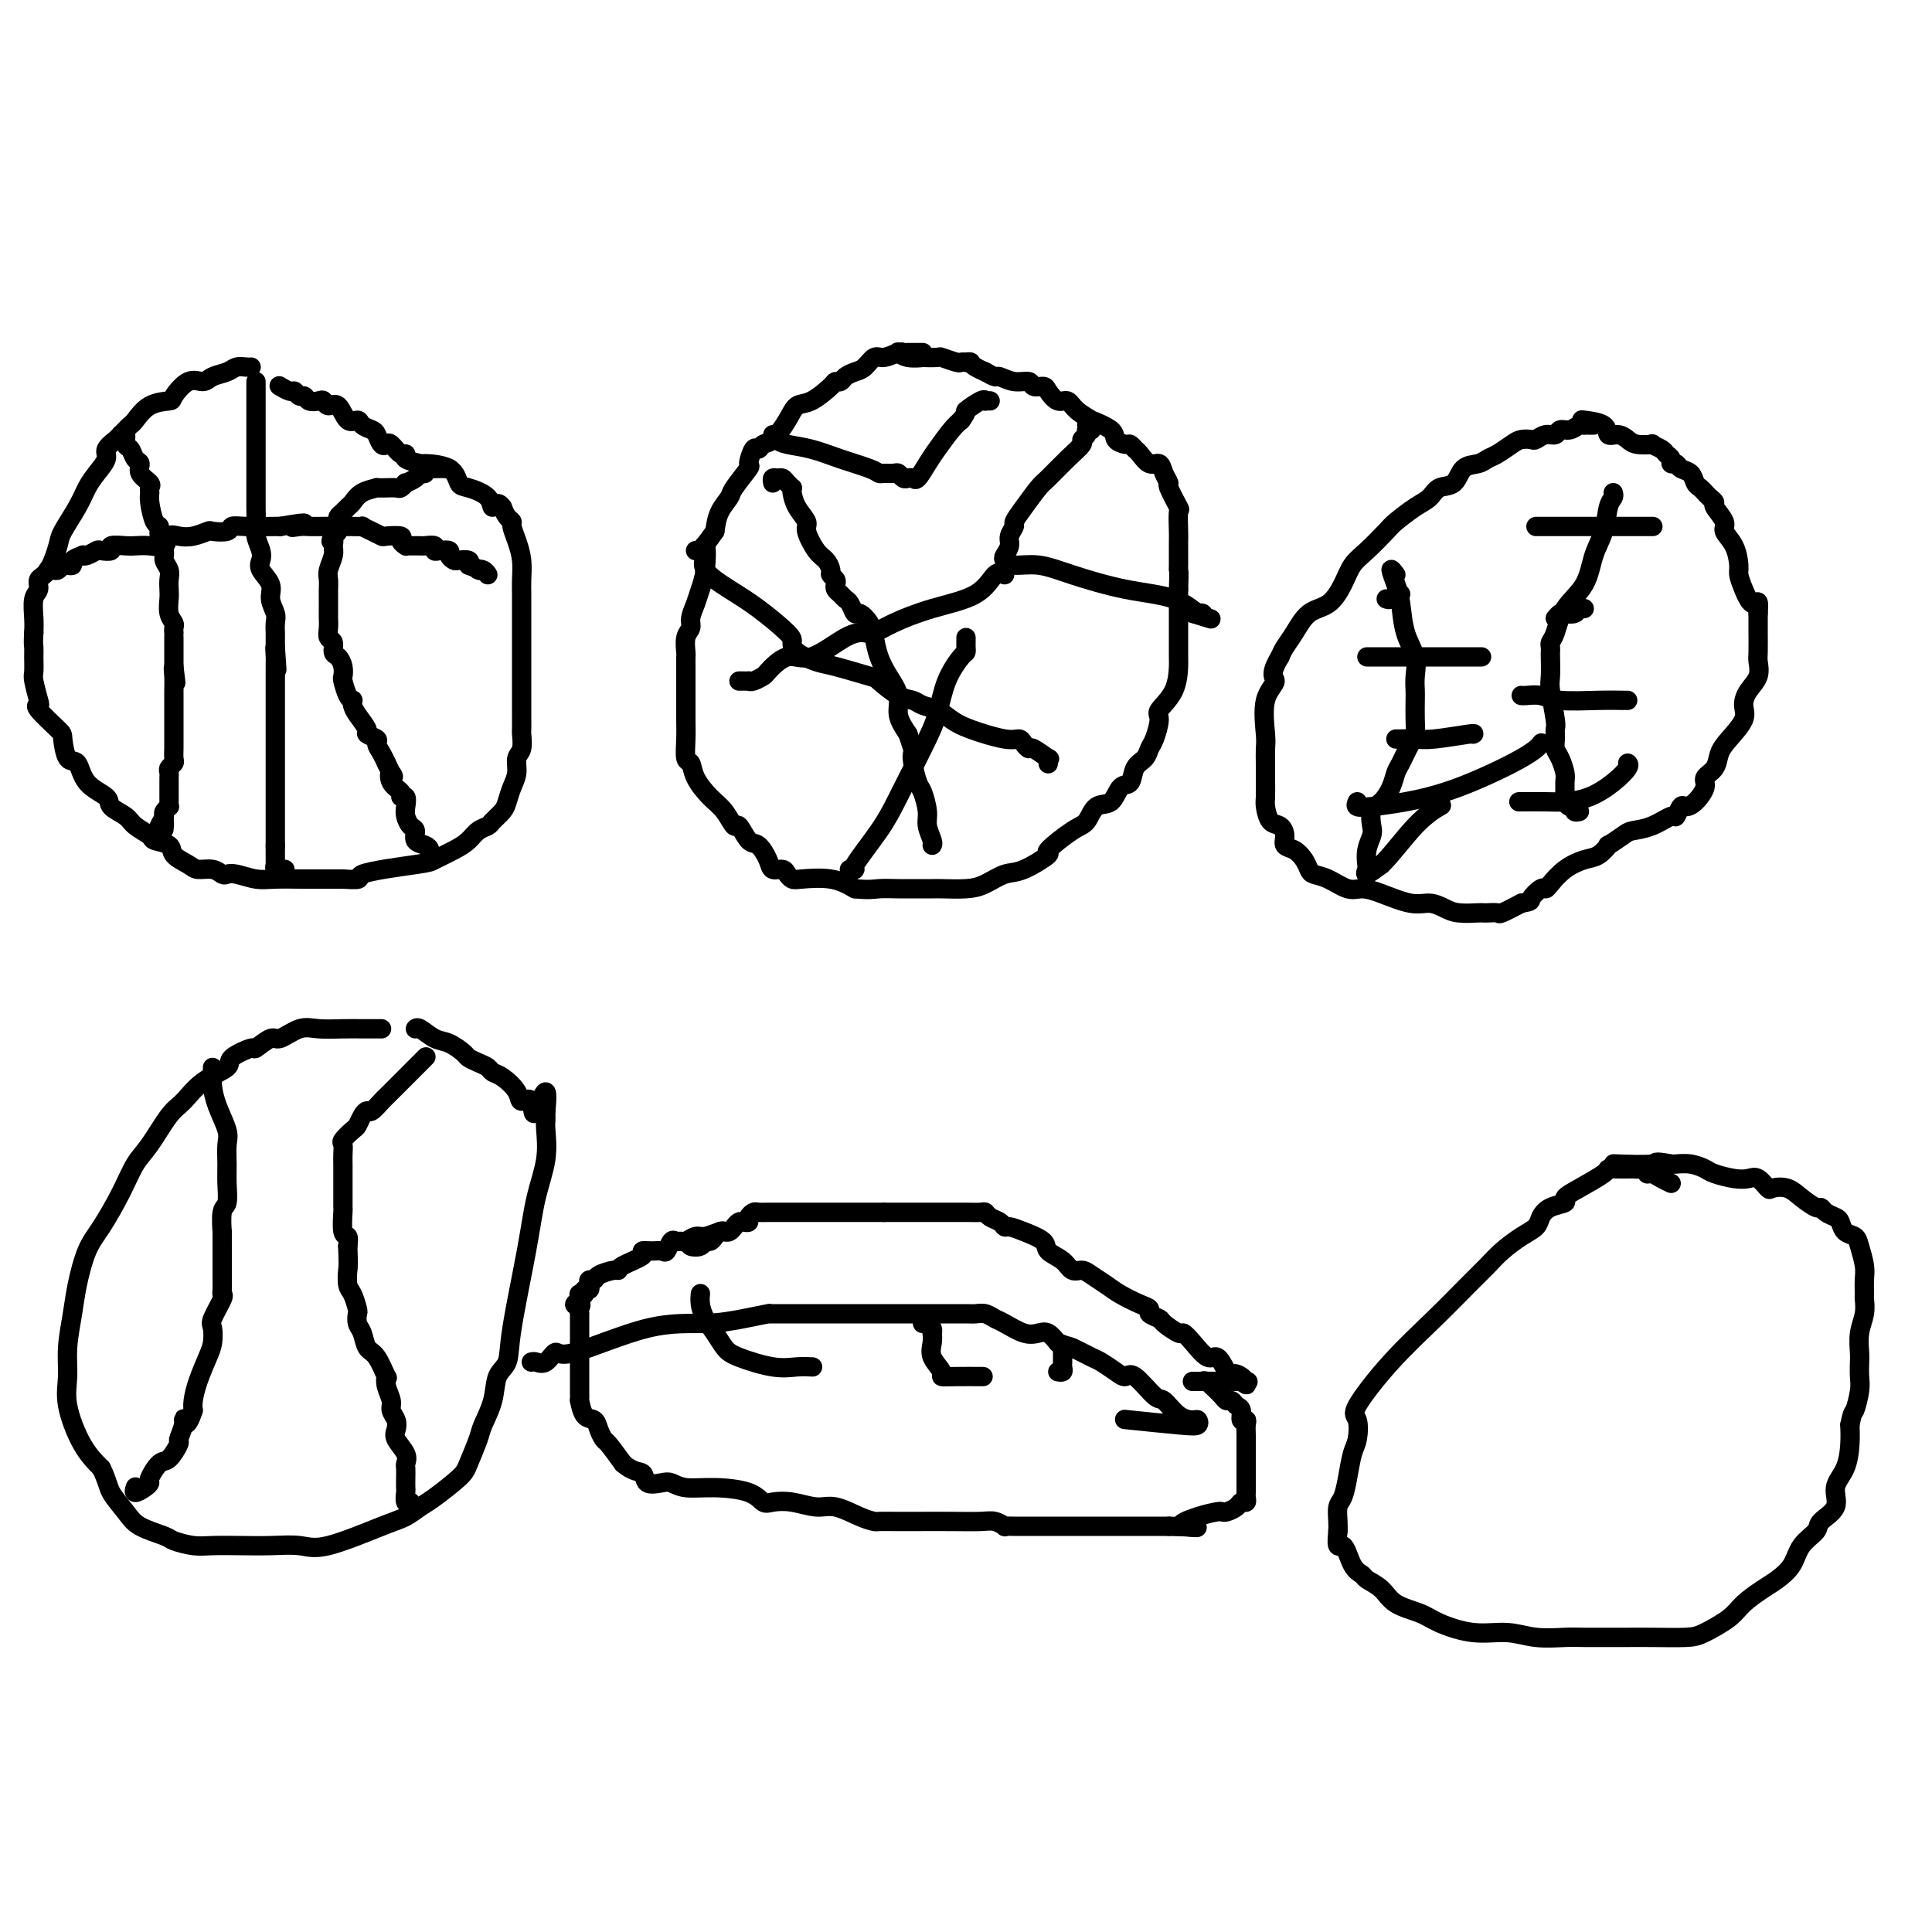 <svg viewBox='0 0 400 400' version='1.1' xmlns='http://www.w3.org/2000/svg' xmlns:xlink='http://www.w3.org/1999/xlink'><g fill='none' stroke='#000000' stroke-width='4' stroke-linecap='round' stroke-linejoin='round'><path d='M191,73c0.060,-0.001 0.120,-0.001 0,0c-0.120,0.001 -0.420,0.005 -1,0c-0.580,-0.005 -1.440,-0.017 -2,0c-0.560,0.017 -0.822,0.064 -1,0c-0.178,-0.064 -0.274,-0.238 -1,0c-0.726,0.238 -2.082,0.890 -3,1c-0.918,0.110 -1.397,-0.320 -2,0c-0.603,0.320 -1.328,1.392 -2,2c-0.672,0.608 -1.291,0.752 -2,1c-0.709,0.248 -1.509,0.599 -2,1c-0.491,0.401 -0.674,0.852 -1,1c-0.326,0.148 -0.796,-0.005 -1,0c-0.204,0.005 -0.141,0.170 -1,1c-0.859,0.830 -2.639,2.326 -4,3c-1.361,0.674 -2.301,0.525 -3,1c-0.699,0.475 -1.157,1.574 -2,3c-0.843,1.426 -2.073,3.178 -3,4c-0.927,0.822 -1.552,0.714 -2,1c-0.448,0.286 -0.719,0.966 -1,1c-0.281,0.034 -0.571,-0.578 -1,0c-0.429,0.578 -0.997,2.345 -1,3c-0.003,0.655 0.560,0.198 0,1c-0.560,0.802 -2.243,2.865 -3,4c-0.757,1.135 -0.588,1.344 -1,2c-0.412,0.656 -1.403,1.759 -2,3c-0.597,1.241 -0.798,2.621 -1,4'/><path d='M148,110c-3.096,4.453 -2.336,2.586 -2,3c0.336,0.414 0.249,3.108 0,5c-0.249,1.892 -0.659,2.981 -1,4c-0.341,1.019 -0.613,1.968 -1,3c-0.387,1.032 -0.888,2.145 -1,3c-0.112,0.855 0.166,1.451 0,2c-0.166,0.549 -0.777,1.052 -1,2c-0.223,0.948 -0.060,2.342 0,3c0.060,0.658 0.016,0.581 0,1c-0.016,0.419 -0.004,1.335 0,2c0.004,0.665 0.000,1.079 0,2c-0.000,0.921 0.003,2.350 0,4c-0.003,1.650 -0.014,3.522 0,5c0.014,1.478 0.051,2.563 0,4c-0.051,1.437 -0.190,3.227 0,4c0.190,0.773 0.709,0.531 1,1c0.291,0.469 0.353,1.650 1,3c0.647,1.350 1.878,2.870 3,4c1.122,1.130 2.135,1.869 3,3c0.865,1.131 1.584,2.652 2,3c0.416,0.348 0.530,-0.477 1,0c0.470,0.477 1.295,2.257 2,3c0.705,0.743 1.288,0.451 2,1c0.712,0.549 1.553,1.941 2,3c0.447,1.059 0.501,1.787 1,2c0.499,0.213 1.445,-0.088 2,0c0.555,0.088 0.721,0.565 1,1c0.279,0.435 0.673,0.828 1,1c0.327,0.172 0.588,0.123 2,0c1.412,-0.123 3.975,-0.321 6,0c2.025,0.321 3.513,1.160 5,2'/><path d='M177,184c2.954,0.309 3.838,0.083 5,0c1.162,-0.083 2.600,-0.022 4,0c1.400,0.022 2.761,0.004 4,0c1.239,-0.004 2.355,0.006 3,0c0.645,-0.006 0.820,-0.027 2,0c1.180,0.027 3.366,0.101 5,0c1.634,-0.101 2.717,-0.377 4,-1c1.283,-0.623 2.766,-1.592 4,-2c1.234,-0.408 2.218,-0.254 4,-1c1.782,-0.746 4.363,-2.393 5,-3c0.637,-0.607 -0.671,-0.174 0,-1c0.671,-0.826 3.320,-2.912 5,-4c1.680,-1.088 2.391,-1.179 3,-2c0.609,-0.821 1.118,-2.373 2,-3c0.882,-0.627 2.138,-0.328 3,-1c0.862,-0.672 1.330,-2.316 2,-3c0.670,-0.684 1.541,-0.408 2,-1c0.459,-0.592 0.506,-2.053 1,-3c0.494,-0.947 1.436,-1.379 2,-2c0.564,-0.621 0.750,-1.431 1,-2c0.250,-0.569 0.564,-0.899 1,-2c0.436,-1.101 0.992,-2.974 1,-4c0.008,-1.026 -0.534,-1.206 0,-2c0.534,-0.794 2.143,-2.201 3,-4c0.857,-1.799 0.962,-3.988 1,-5c0.038,-1.012 0.010,-0.845 0,-2c-0.010,-1.155 -0.003,-3.630 0,-5c0.003,-1.370 0.001,-1.635 0,-2c-0.001,-0.365 -0.000,-0.829 0,-2c0.000,-1.171 0.000,-3.049 0,-4c-0.000,-0.951 -0.000,-0.976 0,-1'/><path d='M244,122c0.155,-4.135 0.042,-3.973 0,-4c-0.042,-0.027 -0.012,-0.243 0,-1c0.012,-0.757 0.005,-2.055 0,-3c-0.005,-0.945 -0.009,-1.536 0,-2c0.009,-0.464 0.031,-0.803 0,-2c-0.031,-1.197 -0.117,-3.254 0,-4c0.117,-0.746 0.435,-0.180 0,-1c-0.435,-0.820 -1.625,-3.027 -2,-4c-0.375,-0.973 0.065,-0.712 0,-1c-0.065,-0.288 -0.633,-1.123 -1,-2c-0.367,-0.877 -0.532,-1.794 -1,-2c-0.468,-0.206 -1.237,0.299 -2,0c-0.763,-0.299 -1.518,-1.403 -2,-2c-0.482,-0.597 -0.689,-0.687 -1,-1c-0.311,-0.313 -0.726,-0.848 -1,-1c-0.274,-0.152 -0.407,0.080 -1,0c-0.593,-0.080 -1.647,-0.472 -2,-1c-0.353,-0.528 -0.006,-1.193 -1,-2c-0.994,-0.807 -3.330,-1.756 -4,-2c-0.670,-0.244 0.325,0.215 0,0c-0.325,-0.215 -1.970,-1.105 -3,-2c-1.030,-0.895 -1.446,-1.794 -2,-2c-0.554,-0.206 -1.246,0.280 -2,0c-0.754,-0.280 -1.569,-1.328 -2,-2c-0.431,-0.672 -0.476,-0.969 -1,-1c-0.524,-0.031 -1.526,0.203 -2,0c-0.474,-0.203 -0.420,-0.842 -1,-1c-0.580,-0.158 -1.795,0.164 -3,0c-1.205,-0.164 -2.401,-0.813 -3,-1c-0.599,-0.187 -0.600,0.090 -1,0c-0.400,-0.090 -1.200,-0.545 -2,-1'/><path d='M204,77c-3.245,-1.381 -2.856,-1.833 -3,-2c-0.144,-0.167 -0.820,-0.048 -1,0c-0.180,0.048 0.137,0.027 0,0c-0.137,-0.027 -0.728,-0.060 -1,0c-0.272,0.060 -0.224,0.212 -1,0c-0.776,-0.212 -2.375,-0.788 -3,-1c-0.625,-0.212 -0.276,-0.061 -1,0c-0.724,0.061 -2.520,0.030 -3,0c-0.480,-0.030 0.356,-0.060 0,0c-0.356,0.060 -1.903,0.208 -3,0c-1.097,-0.208 -1.742,-0.774 -2,-1c-0.258,-0.226 -0.129,-0.113 0,0'/><path d='M52,76c-0.236,0.025 -0.471,0.050 -1,0c-0.529,-0.050 -1.351,-0.174 -2,0c-0.649,0.174 -1.124,0.645 -2,1c-0.876,0.355 -2.155,0.592 -3,1c-0.845,0.408 -1.258,0.986 -2,1c-0.742,0.014 -1.813,-0.536 -3,0c-1.187,0.536 -2.489,2.157 -3,3c-0.511,0.843 -0.231,0.908 -1,1c-0.769,0.092 -2.588,0.210 -4,1c-1.412,0.790 -2.419,2.252 -3,3c-0.581,0.748 -0.738,0.781 -1,1c-0.262,0.219 -0.629,0.624 -1,1c-0.371,0.376 -0.746,0.723 -1,1c-0.254,0.277 -0.386,0.485 -1,1c-0.614,0.515 -1.710,1.336 -2,2c-0.290,0.664 0.227,1.172 0,2c-0.227,0.828 -1.198,1.976 -2,3c-0.802,1.024 -1.436,1.924 -2,3c-0.564,1.076 -1.059,2.329 -2,4c-0.941,1.671 -2.328,3.761 -3,5c-0.672,1.239 -0.629,1.629 -1,3c-0.371,1.371 -1.157,3.725 -2,5c-0.843,1.275 -1.742,1.471 -2,2c-0.258,0.529 0.127,1.389 0,2c-0.127,0.611 -0.765,0.972 -1,2c-0.235,1.028 -0.067,2.722 0,4c0.067,1.278 0.034,2.139 0,3'/><path d='M7,131c-0.154,2.304 -0.038,2.565 0,3c0.038,0.435 -0.003,1.045 0,2c0.003,0.955 0.050,2.256 0,3c-0.050,0.744 -0.195,0.931 0,2c0.195,1.069 0.731,3.018 1,4c0.269,0.982 0.270,0.996 0,1c-0.270,0.004 -0.812,-0.002 0,1c0.812,1.002 2.978,3.013 4,4c1.022,0.987 0.902,0.950 1,2c0.098,1.050 0.416,3.187 1,4c0.584,0.813 1.435,0.301 2,1c0.565,0.699 0.846,2.610 2,4c1.154,1.390 3.182,2.260 4,3c0.818,0.740 0.426,1.350 1,2c0.574,0.650 2.112,1.339 3,2c0.888,0.661 1.125,1.293 2,2c0.875,0.707 2.388,1.488 3,2c0.612,0.512 0.323,0.754 1,1c0.677,0.246 2.320,0.496 3,1c0.680,0.504 0.395,1.263 1,2c0.605,0.737 2.098,1.452 3,2c0.902,0.548 1.213,0.931 2,1c0.787,0.069 2.051,-0.174 3,0c0.949,0.174 1.582,0.765 2,1c0.418,0.235 0.622,0.116 1,0c0.378,-0.116 0.932,-0.227 2,0c1.068,0.227 2.651,0.793 4,1c1.349,0.207 2.465,0.056 4,0c1.535,-0.056 3.490,-0.015 5,0c1.510,0.015 2.574,0.004 4,0c1.426,-0.004 3.213,-0.002 5,0'/><path d='M71,182c5.239,0.350 2.338,-0.276 4,-1c1.662,-0.724 7.887,-1.546 11,-2c3.113,-0.454 3.114,-0.542 4,-1c0.886,-0.458 2.656,-1.288 4,-2c1.344,-0.712 2.262,-1.307 3,-2c0.738,-0.693 1.297,-1.483 2,-2c0.703,-0.517 1.550,-0.760 2,-1c0.450,-0.240 0.503,-0.475 1,-1c0.497,-0.525 1.439,-1.338 2,-2c0.561,-0.662 0.743,-1.173 1,-2c0.257,-0.827 0.591,-1.970 1,-3c0.409,-1.030 0.894,-1.948 1,-3c0.106,-1.052 -0.168,-2.239 0,-3c0.168,-0.761 0.777,-1.095 1,-2c0.223,-0.905 0.060,-2.380 0,-3c-0.060,-0.620 -0.016,-0.384 0,-1c0.016,-0.616 0.004,-2.082 0,-3c-0.004,-0.918 -0.001,-1.287 0,-2c0.001,-0.713 0.000,-1.768 0,-3c-0.000,-1.232 -0.000,-2.641 0,-4c0.000,-1.359 -0.000,-2.670 0,-4c0.000,-1.330 0.001,-2.680 0,-4c-0.001,-1.320 -0.003,-2.611 0,-4c0.003,-1.389 0.011,-2.876 0,-4c-0.011,-1.124 -0.041,-1.884 0,-3c0.041,-1.116 0.152,-2.589 0,-4c-0.152,-1.411 -0.565,-2.762 -1,-4c-0.435,-1.238 -0.890,-2.363 -1,-3c-0.110,-0.637 0.124,-0.787 0,-1c-0.124,-0.213 -0.607,-0.489 -1,-1c-0.393,-0.511 -0.697,-1.255 -1,-2'/><path d='M104,105c-1.068,-1.612 -1.739,-0.141 -2,0c-0.261,0.141 -0.113,-1.048 -1,-2c-0.887,-0.952 -2.809,-1.666 -4,-2c-1.191,-0.334 -1.651,-0.288 -2,-1c-0.349,-0.712 -0.587,-2.181 -2,-3c-1.413,-0.819 -4.002,-0.988 -5,-1c-0.998,-0.012 -0.404,0.133 -1,0c-0.596,-0.133 -2.383,-0.544 -3,-1c-0.617,-0.456 -0.063,-0.958 0,-1c0.063,-0.042 -0.365,0.374 -1,0c-0.635,-0.374 -1.479,-1.539 -2,-2c-0.521,-0.461 -0.721,-0.217 -1,0c-0.279,0.217 -0.637,0.407 -1,0c-0.363,-0.407 -0.730,-1.412 -1,-2c-0.270,-0.588 -0.442,-0.757 -1,-1c-0.558,-0.243 -1.501,-0.558 -2,-1c-0.499,-0.442 -0.554,-1.012 -1,-1c-0.446,0.012 -1.284,0.605 -2,0c-0.716,-0.605 -1.309,-2.410 -2,-3c-0.691,-0.590 -1.481,0.034 -2,0c-0.519,-0.034 -0.769,-0.726 -1,-1c-0.231,-0.274 -0.443,-0.130 -1,0c-0.557,0.130 -1.457,0.246 -2,0c-0.543,-0.246 -0.727,-0.854 -1,-1c-0.273,-0.146 -0.634,0.171 -1,0c-0.366,-0.171 -0.737,-0.829 -1,-1c-0.263,-0.171 -0.417,0.146 -1,0c-0.583,-0.146 -1.595,-0.756 -2,-1c-0.405,-0.244 -0.202,-0.122 0,0'/><path d='M330,88c-0.305,0.002 -0.609,0.005 -1,0c-0.391,-0.005 -0.868,-0.016 -1,0c-0.132,0.016 0.082,0.061 0,0c-0.082,-0.061 -0.458,-0.228 -1,0c-0.542,0.228 -1.248,0.849 -2,1c-0.752,0.151 -1.548,-0.170 -2,0c-0.452,0.170 -0.558,0.830 -1,1c-0.442,0.170 -1.220,-0.149 -2,0c-0.780,0.149 -1.564,0.765 -2,1c-0.436,0.235 -0.526,0.090 -1,0c-0.474,-0.090 -1.333,-0.126 -2,0c-0.667,0.126 -1.141,0.413 -2,1c-0.859,0.587 -2.102,1.475 -3,2c-0.898,0.525 -1.452,0.689 -2,1c-0.548,0.311 -1.091,0.769 -2,1c-0.909,0.231 -2.185,0.235 -3,1c-0.815,0.765 -1.171,2.292 -2,3c-0.829,0.708 -2.132,0.596 -3,1c-0.868,0.404 -1.303,1.322 -2,2c-0.697,0.678 -1.657,1.114 -3,2c-1.343,0.886 -3.069,2.221 -4,3c-0.931,0.779 -1.066,1.004 -2,2c-0.934,0.996 -2.665,2.765 -4,4c-1.335,1.235 -2.272,1.937 -3,3c-0.728,1.063 -1.245,2.487 -2,4c-0.755,1.513 -1.746,3.115 -3,4c-1.254,0.885 -2.769,1.052 -4,2c-1.231,0.948 -2.178,2.678 -3,4c-0.822,1.322 -1.521,2.235 -2,3c-0.479,0.765 -0.740,1.383 -1,2'/><path d='M265,136c-2.426,3.933 -0.990,4.265 -1,5c-0.010,0.735 -1.467,1.874 -2,4c-0.533,2.126 -0.143,5.240 0,7c0.143,1.760 0.038,2.166 0,3c-0.038,0.834 -0.011,2.095 0,3c0.011,0.905 0.005,1.455 0,2c-0.005,0.545 -0.009,1.087 0,2c0.009,0.913 0.031,2.198 0,3c-0.031,0.802 -0.115,1.122 0,2c0.115,0.878 0.429,2.314 1,3c0.571,0.686 1.399,0.620 2,1c0.601,0.380 0.973,1.205 1,2c0.027,0.795 -0.292,1.561 0,2c0.292,0.439 1.197,0.550 2,1c0.803,0.450 1.506,1.239 2,2c0.494,0.761 0.778,1.496 1,2c0.222,0.504 0.381,0.778 1,1c0.619,0.222 1.698,0.393 3,1c1.302,0.607 2.827,1.650 4,2c1.173,0.350 1.994,0.005 3,0c1.006,-0.005 2.196,0.328 4,1c1.804,0.672 4.221,1.683 6,2c1.779,0.317 2.921,-0.059 4,0c1.079,0.059 2.095,0.552 3,1c0.905,0.448 1.700,0.852 3,1c1.300,0.148 3.106,0.041 4,0c0.894,-0.041 0.878,-0.017 1,0c0.122,0.017 0.383,0.025 1,0c0.617,-0.025 1.589,-0.084 2,0c0.411,0.084 0.260,0.310 1,0c0.740,-0.310 2.370,-1.155 4,-2'/><path d='M315,187c2.357,-0.413 1.750,-0.446 2,-1c0.250,-0.554 1.358,-1.630 2,-2c0.642,-0.370 0.818,-0.034 1,0c0.182,0.034 0.369,-0.234 1,-1c0.631,-0.766 1.708,-2.032 3,-3c1.292,-0.968 2.801,-1.639 4,-2c1.199,-0.361 2.087,-0.412 3,-1c0.913,-0.588 1.849,-1.714 2,-2c0.151,-0.286 -0.485,0.269 0,0c0.485,-0.269 2.091,-1.362 3,-2c0.909,-0.638 1.122,-0.819 2,-1c0.878,-0.181 2.420,-0.360 4,-1c1.580,-0.640 3.199,-1.742 4,-2c0.801,-0.258 0.783,0.328 1,0c0.217,-0.328 0.669,-1.568 1,-2c0.331,-0.432 0.540,-0.054 1,0c0.460,0.054 1.169,-0.215 2,-1c0.831,-0.785 1.782,-2.085 2,-3c0.218,-0.915 -0.298,-1.445 0,-2c0.298,-0.555 1.410,-1.135 2,-2c0.590,-0.865 0.657,-2.017 1,-3c0.343,-0.983 0.961,-1.799 2,-3c1.039,-1.201 2.499,-2.787 3,-4c0.501,-1.213 0.043,-2.051 0,-3c-0.043,-0.949 0.328,-2.007 1,-3c0.672,-0.993 1.644,-1.920 2,-3c0.356,-1.080 0.095,-2.314 0,-3c-0.095,-0.686 -0.026,-0.823 0,-2c0.026,-1.177 0.007,-3.394 0,-4c-0.007,-0.606 -0.002,0.398 0,0c0.002,-0.398 0.001,-2.199 0,-4'/><path d='M364,127c0.342,-3.718 -0.302,-2.014 -1,-2c-0.698,0.014 -1.449,-1.663 -2,-3c-0.551,-1.337 -0.902,-2.335 -1,-3c-0.098,-0.665 0.057,-0.998 0,-2c-0.057,-1.002 -0.326,-2.674 -1,-4c-0.674,-1.326 -1.753,-2.306 -2,-3c-0.247,-0.694 0.337,-1.103 0,-2c-0.337,-0.897 -1.596,-2.282 -2,-3c-0.404,-0.718 0.046,-0.769 0,-1c-0.046,-0.231 -0.589,-0.643 -1,-1c-0.411,-0.357 -0.691,-0.659 -1,-1c-0.309,-0.341 -0.646,-0.722 -1,-1c-0.354,-0.278 -0.726,-0.452 -1,-1c-0.274,-0.548 -0.451,-1.470 -1,-2c-0.549,-0.530 -1.471,-0.667 -2,-1c-0.529,-0.333 -0.665,-0.863 -1,-1c-0.335,-0.137 -0.869,0.117 -1,0c-0.131,-0.117 0.139,-0.606 0,-1c-0.139,-0.394 -0.688,-0.693 -1,-1c-0.312,-0.307 -0.387,-0.621 -1,-1c-0.613,-0.379 -1.763,-0.824 -2,-1c-0.237,-0.176 0.440,-0.084 0,0c-0.440,0.084 -1.999,0.160 -3,0c-1.001,-0.160 -1.446,-0.554 -2,-1c-0.554,-0.446 -1.218,-0.943 -2,-1c-0.782,-0.057 -1.684,0.325 -2,0c-0.316,-0.325 -0.047,-1.357 -1,-2c-0.953,-0.643 -3.130,-0.898 -4,-1c-0.870,-0.102 -0.435,-0.051 0,0'/><path d='M79,213c-0.170,-0.001 -0.340,-0.003 -1,0c-0.660,0.003 -1.809,0.009 -3,0c-1.191,-0.009 -2.425,-0.033 -4,0c-1.575,0.033 -3.491,0.122 -5,0c-1.509,-0.122 -2.610,-0.455 -4,0c-1.390,0.455 -3.067,1.697 -4,2c-0.933,0.303 -1.122,-0.334 -2,0c-0.878,0.334 -2.447,1.638 -3,2c-0.553,0.362 -0.091,-0.219 -1,0c-0.909,0.219 -3.190,1.238 -4,2c-0.810,0.762 -0.149,1.268 -1,2c-0.851,0.732 -3.214,1.692 -5,3c-1.786,1.308 -2.994,2.966 -4,4c-1.006,1.034 -1.809,1.445 -3,3c-1.191,1.555 -2.770,4.254 -4,6c-1.230,1.746 -2.112,2.538 -3,4c-0.888,1.462 -1.782,3.592 -3,6c-1.218,2.408 -2.761,5.094 -4,7c-1.239,1.906 -2.174,3.033 -3,5c-0.826,1.967 -1.544,4.774 -2,7c-0.456,2.226 -0.650,3.873 -1,6c-0.350,2.127 -0.856,4.736 -1,7c-0.144,2.264 0.075,4.184 0,6c-0.075,1.816 -0.443,3.527 0,6c0.443,2.473 1.698,5.706 3,8c1.302,2.294 2.651,3.647 4,5'/><path d='M21,304c1.382,2.942 1.337,3.796 2,5c0.663,1.204 2.032,2.757 3,4c0.968,1.243 1.534,2.175 3,3c1.466,0.825 3.833,1.541 5,2c1.167,0.459 1.135,0.659 2,1c0.865,0.341 2.625,0.822 4,1c1.375,0.178 2.363,0.051 4,0c1.637,-0.051 3.922,-0.027 6,0c2.078,0.027 3.949,0.058 6,0c2.051,-0.058 4.282,-0.204 6,0c1.718,0.204 2.922,0.758 6,0c3.078,-0.758 8.029,-2.829 11,-4c2.971,-1.171 3.961,-1.441 5,-2c1.039,-0.559 2.128,-1.406 3,-2c0.872,-0.594 1.528,-0.933 3,-2c1.472,-1.067 3.760,-2.860 5,-4c1.240,-1.140 1.430,-1.625 2,-3c0.570,-1.375 1.519,-3.641 2,-5c0.481,-1.359 0.494,-1.813 1,-3c0.506,-1.187 1.504,-3.108 2,-5c0.496,-1.892 0.488,-3.756 1,-5c0.512,-1.244 1.542,-1.867 2,-3c0.458,-1.133 0.343,-2.776 1,-7c0.657,-4.224 2.085,-11.030 3,-16c0.915,-4.970 1.317,-8.105 2,-11c0.683,-2.895 1.647,-5.549 2,-8c0.353,-2.451 0.095,-4.698 0,-6c-0.095,-1.302 -0.025,-1.658 0,-2c0.025,-0.342 0.007,-0.669 0,-1c-0.007,-0.331 -0.004,-0.665 0,-1'/><path d='M113,230c0.814,-7.918 -1.150,-1.712 -2,0c-0.850,1.712 -0.585,-1.071 -1,-2c-0.415,-0.929 -1.511,-0.003 -2,0c-0.489,0.003 -0.371,-0.916 -1,-2c-0.629,-1.084 -2.004,-2.332 -3,-3c-0.996,-0.668 -1.613,-0.755 -2,-1c-0.387,-0.245 -0.543,-0.647 -1,-1c-0.457,-0.353 -1.213,-0.657 -2,-1c-0.787,-0.343 -1.605,-0.726 -2,-1c-0.395,-0.274 -0.369,-0.437 -1,-1c-0.631,-0.563 -1.921,-1.524 -3,-2c-1.079,-0.476 -1.949,-0.468 -3,-1c-1.051,-0.532 -2.283,-1.605 -3,-2c-0.717,-0.395 -0.919,-0.113 -1,0c-0.081,0.113 -0.040,0.056 0,0'/><path d='M143,257c-0.203,0.391 -0.405,0.781 0,1c0.405,0.219 1.418,0.265 2,0c0.582,-0.265 0.733,-0.842 1,-1c0.267,-0.158 0.649,0.102 1,0c0.351,-0.102 0.671,-0.566 1,-1c0.329,-0.434 0.665,-0.838 1,-1c0.335,-0.162 0.667,-0.082 1,0c0.333,0.082 0.668,0.166 1,0c0.332,-0.166 0.663,-0.583 1,-1c0.337,-0.417 0.682,-0.833 1,-1c0.318,-0.167 0.609,-0.083 1,0c0.391,0.083 0.883,0.166 1,0c0.117,-0.166 -0.139,-0.580 0,-1c0.139,-0.420 0.673,-0.844 1,-1c0.327,-0.156 0.447,-0.042 1,0c0.553,0.042 1.539,0.011 2,0c0.461,-0.011 0.397,-0.003 1,0c0.603,0.003 1.872,0.001 3,0c1.128,-0.001 2.114,-0.000 3,0c0.886,0.000 1.670,0.000 3,0c1.330,-0.000 3.204,-0.000 5,0c1.796,0.000 3.513,0.000 5,0c1.487,-0.000 2.743,-0.000 4,0'/><path d='M183,251c5.319,-0.000 5.616,-0.000 6,0c0.384,0.000 0.856,0.000 2,0c1.144,-0.000 2.961,-0.001 4,0c1.039,0.001 1.300,0.003 2,0c0.700,-0.003 1.841,-0.012 3,0c1.159,0.012 2.338,0.046 3,0c0.662,-0.046 0.806,-0.171 1,0c0.194,0.171 0.438,0.636 1,1c0.562,0.364 1.444,0.625 2,1c0.556,0.375 0.787,0.863 1,1c0.213,0.137 0.406,-0.077 1,0c0.594,0.077 1.587,0.445 3,1c1.413,0.555 3.246,1.297 4,2c0.754,0.703 0.428,1.367 1,2c0.572,0.633 2.043,1.233 3,2c0.957,0.767 1.399,1.700 2,2c0.601,0.300 1.361,-0.032 2,0c0.639,0.032 1.156,0.428 2,1c0.844,0.572 2.014,1.319 3,2c0.986,0.681 1.788,1.296 3,2c1.212,0.704 2.833,1.497 4,2c1.167,0.503 1.878,0.717 2,1c0.122,0.283 -0.347,0.635 0,1c0.347,0.365 1.509,0.743 2,1c0.491,0.257 0.309,0.392 1,1c0.691,0.608 2.254,1.688 3,2c0.746,0.312 0.675,-0.143 1,0c0.325,0.143 1.046,0.884 2,2c0.954,1.116 2.141,2.608 3,3c0.859,0.392 1.388,-0.317 2,0c0.612,0.317 1.306,1.658 2,3'/><path d='M254,284c6.900,4.729 3.150,2.052 2,1c-1.150,-1.052 0.300,-0.478 1,0c0.700,0.478 0.652,0.860 1,1c0.348,0.140 1.094,0.038 -1,0c-2.094,-0.038 -7.027,-0.011 -9,0c-1.973,0.011 -0.987,0.005 0,0'/><path d='M150,255c-0.129,-0.121 -0.258,-0.243 -1,0c-0.742,0.243 -2.097,0.850 -3,1c-0.903,0.150 -1.355,-0.158 -2,0c-0.645,0.158 -1.482,0.782 -2,1c-0.518,0.218 -0.715,0.030 -1,0c-0.285,-0.030 -0.656,0.097 -1,0c-0.344,-0.097 -0.661,-0.419 -1,0c-0.339,0.419 -0.700,1.578 -1,2c-0.300,0.422 -0.539,0.105 -1,0c-0.461,-0.105 -1.142,0.000 -2,0c-0.858,-0.000 -1.891,-0.106 -2,0c-0.109,0.106 0.706,0.423 0,1c-0.706,0.577 -2.934,1.412 -4,2c-1.066,0.588 -0.969,0.927 -1,1c-0.031,0.073 -0.191,-0.121 -1,0c-0.809,0.121 -2.268,0.558 -3,1c-0.732,0.442 -0.736,0.888 -1,1c-0.264,0.112 -0.788,-0.110 -1,0c-0.212,0.110 -0.113,0.551 0,1c0.113,0.449 0.241,0.904 0,1c-0.241,0.096 -0.849,-0.168 -1,0c-0.151,0.168 0.155,0.767 0,1c-0.155,0.233 -0.773,0.101 -1,0c-0.227,-0.101 -0.065,-0.172 0,0c0.065,0.172 0.032,0.586 0,1'/><path d='M120,269c-2.011,1.730 -0.539,1.055 0,1c0.539,-0.055 0.144,0.510 0,1c-0.144,0.490 -0.039,0.904 0,1c0.039,0.096 0.010,-0.128 0,0c-0.010,0.128 -0.003,0.607 0,1c0.003,0.393 0.001,0.698 0,1c-0.001,0.302 -0.000,0.600 0,1c0.000,0.400 0.000,0.900 0,1c-0.000,0.100 -0.000,-0.201 0,0c0.000,0.201 0.000,0.904 0,2c-0.000,1.096 -0.000,2.584 0,3c0.000,0.416 0.000,-0.240 0,0c-0.000,0.240 -0.000,1.376 0,2c0.000,0.624 0.000,0.736 0,1c-0.000,0.264 -0.001,0.681 0,1c0.001,0.319 0.002,0.541 0,1c-0.002,0.459 -0.008,1.155 0,2c0.008,0.845 0.029,1.840 0,2c-0.029,0.160 -0.110,-0.514 0,0c0.110,0.514 0.409,2.215 1,3c0.591,0.785 1.473,0.652 2,1c0.527,0.348 0.698,1.176 1,2c0.302,0.824 0.735,1.645 1,2c0.265,0.355 0.361,0.244 1,1c0.639,0.756 1.819,2.378 3,4'/><path d='M129,303c2.125,1.880 3.438,1.579 4,2c0.562,0.421 0.373,1.562 1,2c0.627,0.438 2.069,0.172 3,0c0.931,-0.172 1.352,-0.249 2,0c0.648,0.249 1.523,0.823 3,1c1.477,0.177 3.555,-0.045 6,0c2.445,0.045 5.256,0.356 7,1c1.744,0.644 2.422,1.621 3,2c0.578,0.379 1.057,0.161 2,0c0.943,-0.161 2.351,-0.264 4,0c1.649,0.264 3.540,0.894 5,1c1.460,0.106 2.490,-0.311 4,0c1.510,0.311 3.500,1.351 5,2c1.500,0.649 2.510,0.906 3,1c0.490,0.094 0.459,0.026 1,0c0.541,-0.026 1.653,-0.008 3,0c1.347,0.008 2.929,0.006 5,0c2.071,-0.006 4.631,-0.016 7,0c2.369,0.016 4.548,0.057 6,0c1.452,-0.057 2.177,-0.211 3,0c0.823,0.211 1.744,0.789 2,1c0.256,0.211 -0.151,0.057 0,0c0.151,-0.057 0.861,-0.015 2,0c1.139,0.015 2.706,0.004 4,0c1.294,-0.004 2.316,-0.001 3,0c0.684,0.001 1.031,0.000 2,0c0.969,-0.000 2.561,-0.000 4,0c1.439,0.000 2.726,0.000 4,0c1.274,-0.000 2.535,-0.000 4,0c1.465,0.000 3.133,0.000 5,0c1.867,-0.000 3.934,-0.000 6,0'/><path d='M242,316c9.995,0.260 4.484,0.410 3,0c-1.484,-0.410 1.059,-1.381 3,-2c1.941,-0.619 3.279,-0.888 4,-1c0.721,-0.112 0.824,-0.068 1,0c0.176,0.068 0.425,0.159 1,0c0.575,-0.159 1.474,-0.567 2,-1c0.526,-0.433 0.677,-0.890 1,-1c0.323,-0.110 0.819,0.127 1,0c0.181,-0.127 0.049,-0.619 0,-1c-0.049,-0.381 -0.013,-0.651 0,-1c0.013,-0.349 0.003,-0.776 0,-1c-0.003,-0.224 -0.001,-0.244 0,-1c0.001,-0.756 0.000,-2.248 0,-3c-0.000,-0.752 -0.000,-0.766 0,-1c0.000,-0.234 -0.000,-0.689 0,-1c0.000,-0.311 0.000,-0.478 0,-1c-0.000,-0.522 -0.000,-1.400 0,-2c0.000,-0.600 0.001,-0.921 0,-1c-0.001,-0.079 -0.004,0.086 0,0c0.004,-0.086 0.016,-0.422 0,-1c-0.016,-0.578 -0.060,-1.397 0,-2c0.060,-0.603 0.223,-0.989 0,-1c-0.223,-0.011 -0.834,0.351 -1,0c-0.166,-0.351 0.111,-1.417 0,-2c-0.111,-0.583 -0.610,-0.684 -1,-1c-0.390,-0.316 -0.672,-0.848 -1,-1c-0.328,-0.152 -0.704,0.074 -1,0c-0.296,-0.074 -0.513,-0.450 -1,-1c-0.487,-0.550 -1.243,-1.275 -2,-2'/><path d='M251,287c-1.533,-1.467 -1.867,-1.133 -2,-1c-0.133,0.133 -0.067,0.067 0,0'/><path d='M346,245c-0.650,-0.301 -1.301,-0.603 -2,-1c-0.699,-0.397 -1.448,-0.891 -2,-1c-0.552,-0.109 -0.907,0.167 -1,0c-0.093,-0.167 0.075,-0.777 0,-1c-0.075,-0.223 -0.392,-0.060 -1,0c-0.608,0.060 -1.507,0.017 -2,0c-0.493,-0.017 -0.578,-0.009 -1,0c-0.422,0.009 -1.179,0.019 -2,0c-0.821,-0.019 -1.706,-0.069 -2,0c-0.294,0.069 0.003,0.255 -1,1c-1.003,0.745 -3.305,2.048 -5,3c-1.695,0.952 -2.781,1.554 -3,2c-0.219,0.446 0.431,0.738 0,1c-0.431,0.262 -1.942,0.496 -3,1c-1.058,0.504 -1.661,1.278 -2,2c-0.339,0.722 -0.412,1.390 -1,2c-0.588,0.610 -1.690,1.160 -3,2c-1.310,0.840 -2.829,1.970 -4,3c-1.171,1.030 -1.993,1.961 -3,3c-1.007,1.039 -2.200,2.188 -4,4c-1.800,1.812 -4.208,4.289 -7,7c-2.792,2.711 -5.966,5.658 -9,9c-3.034,3.342 -5.926,7.079 -7,9c-1.074,1.921 -0.329,2.027 0,3c0.329,0.973 0.242,2.812 0,4c-0.242,1.188 -0.639,1.725 -1,3c-0.361,1.275 -0.685,3.286 -1,5c-0.315,1.714 -0.620,3.129 -1,4c-0.380,0.871 -0.833,1.196 -1,2c-0.167,0.804 -0.048,2.087 0,3c0.048,0.913 0.024,1.457 0,2'/><path d='M277,317c-0.483,4.489 0.311,2.710 1,3c0.689,0.290 1.274,2.648 2,4c0.726,1.352 1.594,1.699 2,2c0.406,0.301 0.349,0.555 1,1c0.651,0.445 2.009,1.080 3,2c0.991,0.920 1.614,2.126 3,3c1.386,0.874 3.534,1.415 5,2c1.466,0.585 2.251,1.215 4,2c1.749,0.785 4.462,1.727 7,2c2.538,0.273 4.902,-0.123 7,0c2.098,0.123 3.929,0.765 6,1c2.071,0.235 4.382,0.063 6,0c1.618,-0.063 2.544,-0.016 4,0c1.456,0.016 3.440,0.003 5,0c1.560,-0.003 2.694,0.004 4,0c1.306,-0.004 2.785,-0.020 5,0c2.215,0.020 5.167,0.076 7,0c1.833,-0.076 2.549,-0.285 4,-1c1.451,-0.715 3.639,-1.937 5,-3c1.361,-1.063 1.896,-1.968 3,-3c1.104,-1.032 2.776,-2.192 4,-3c1.224,-0.808 1.999,-1.266 3,-2c1.001,-0.734 2.227,-1.746 3,-3c0.773,-1.254 1.091,-2.751 2,-4c0.909,-1.249 2.408,-2.251 3,-3c0.592,-0.749 0.278,-1.246 1,-2c0.722,-0.754 2.481,-1.766 3,-3c0.519,-1.234 -0.201,-2.692 0,-4c0.201,-1.308 1.323,-2.468 2,-4c0.677,-1.532 0.908,-3.438 1,-5c0.092,-1.562 0.046,-2.781 0,-4'/><path d='M383,295c0.630,-3.104 0.705,-2.363 1,-3c0.295,-0.637 0.810,-2.652 1,-4c0.190,-1.348 0.055,-2.030 0,-3c-0.055,-0.970 -0.029,-2.229 0,-3c0.029,-0.771 0.060,-1.055 0,-2c-0.060,-0.945 -0.213,-2.550 0,-4c0.213,-1.450 0.790,-2.746 1,-4c0.210,-1.254 0.053,-2.465 0,-3c-0.053,-0.535 -0.002,-0.395 0,-1c0.002,-0.605 -0.045,-1.954 0,-3c0.045,-1.046 0.180,-1.790 0,-3c-0.180,-1.210 -0.677,-2.888 -1,-4c-0.323,-1.112 -0.471,-1.660 -1,-2c-0.529,-0.340 -1.437,-0.474 -2,-1c-0.563,-0.526 -0.779,-1.446 -1,-2c-0.221,-0.554 -0.446,-0.742 -1,-1c-0.554,-0.258 -1.435,-0.584 -2,-1c-0.565,-0.416 -0.813,-0.921 -1,-1c-0.187,-0.079 -0.311,0.268 -1,0c-0.689,-0.268 -1.942,-1.151 -3,-2c-1.058,-0.849 -1.921,-1.664 -3,-2c-1.079,-0.336 -2.374,-0.194 -3,0c-0.626,0.194 -0.584,0.441 -1,0c-0.416,-0.441 -1.290,-1.571 -2,-2c-0.710,-0.429 -1.257,-0.157 -2,0c-0.743,0.157 -1.684,0.200 -3,0c-1.316,-0.200 -3.007,-0.642 -4,-1c-0.993,-0.358 -1.287,-0.632 -2,-1c-0.713,-0.368 -1.846,-0.830 -3,-1c-1.154,-0.170 -2.330,-0.049 -3,0c-0.670,0.049 -0.835,0.024 -1,0'/><path d='M346,241c-4.202,-0.774 -2.708,-0.208 -4,0c-1.292,0.208 -5.369,0.060 -7,0c-1.631,-0.060 -0.815,-0.030 0,0'/><path d='M53,79c0.000,0.666 0.000,1.333 0,2c-0.000,0.667 -0.000,1.335 0,2c0.000,0.665 0.000,1.328 0,2c-0.000,0.672 -0.000,1.353 0,2c0.000,0.647 0.000,1.259 0,2c-0.000,0.741 -0.000,1.611 0,2c0.000,0.389 0.000,0.297 0,1c-0.000,0.703 -0.000,2.202 0,3c0.000,0.798 0.000,0.895 0,1c-0.000,0.105 -0.000,0.219 0,1c0.000,0.781 0.000,2.229 0,3c-0.000,0.771 -0.001,0.867 0,1c0.001,0.133 0.004,0.304 0,1c-0.004,0.696 -0.015,1.916 0,3c0.015,1.084 0.054,2.033 0,3c-0.054,0.967 -0.203,1.953 0,3c0.203,1.047 0.757,2.156 1,3c0.243,0.844 0.174,1.423 0,2c-0.174,0.577 -0.453,1.151 0,2c0.453,0.849 1.638,1.973 2,3c0.362,1.027 -0.099,1.958 0,3c0.099,1.042 0.759,2.196 1,3c0.241,0.804 0.065,1.257 0,2c-0.065,0.743 -0.017,1.777 0,2c0.017,0.223 0.005,-0.365 0,0c-0.005,0.365 -0.002,1.682 0,3'/><path d='M57,134c0.619,8.687 0.166,2.905 0,1c-0.166,-1.905 -0.044,0.067 0,1c0.044,0.933 0.012,0.826 0,1c-0.012,0.174 -0.003,0.627 0,1c0.003,0.373 0.001,0.665 0,1c-0.001,0.335 -0.000,0.713 0,1c0.000,0.287 0.000,0.485 0,1c-0.000,0.515 -0.000,1.349 0,2c0.000,0.651 0.000,1.118 0,2c-0.000,0.882 -0.000,2.177 0,3c0.000,0.823 0.000,1.174 0,2c-0.000,0.826 -0.000,2.126 0,3c0.000,0.874 0.000,1.320 0,2c-0.000,0.680 -0.000,1.593 0,2c0.000,0.407 0.000,0.309 0,1c-0.000,0.691 -0.000,2.173 0,3c0.000,0.827 0.000,0.999 0,1c-0.000,0.001 -0.000,-0.168 0,0c0.000,0.168 0.000,0.675 0,1c-0.000,0.325 -0.000,0.468 0,1c0.000,0.532 0.000,1.452 0,2c-0.000,0.548 -0.000,0.725 0,1c0.000,0.275 0.000,0.647 0,1c-0.000,0.353 -0.000,0.686 0,1c0.000,0.314 0.000,0.608 0,1c0.000,0.392 0.000,0.883 0,1c0.000,0.117 0.000,-0.140 0,0c0.000,0.140 0.000,0.677 0,1c0.000,0.323 0.000,0.433 0,1c0.000,0.567 0.000,1.591 0,2c0.000,0.409 0.000,0.205 0,0'/><path d='M57,175c0.001,6.460 0.004,2.109 0,1c-0.004,-1.109 -0.016,1.023 0,2c0.016,0.977 0.061,0.798 0,1c-0.061,0.202 -0.226,0.786 0,1c0.226,0.214 0.844,0.057 1,0c0.156,-0.057 -0.150,-0.015 0,0c0.150,0.015 0.757,0.004 1,0c0.243,-0.004 0.121,-0.002 0,0'/><path d='M10,118c-0.090,0.008 -0.179,0.016 0,0c0.179,-0.016 0.627,-0.056 1,0c0.373,0.056 0.672,0.208 1,0c0.328,-0.208 0.684,-0.778 1,-1c0.316,-0.222 0.592,-0.098 1,0c0.408,0.098 0.948,0.171 1,0c0.052,-0.171 -0.385,-0.585 0,-1c0.385,-0.415 1.593,-0.829 2,-1c0.407,-0.171 0.012,-0.097 0,0c-0.012,0.097 0.358,0.218 1,0c0.642,-0.218 1.555,-0.777 2,-1c0.445,-0.223 0.422,-0.112 1,0c0.578,0.112 1.757,0.226 2,0c0.243,-0.226 -0.450,-0.791 0,-1c0.450,-0.209 2.042,-0.064 3,0c0.958,0.064 1.281,0.045 2,0c0.719,-0.045 1.833,-0.116 3,0c1.167,0.116 2.387,0.420 3,0c0.613,-0.420 0.620,-1.563 1,-2c0.380,-0.437 1.132,-0.169 2,0c0.868,0.169 1.853,0.238 3,0c1.147,-0.238 2.456,-0.782 3,-1c0.544,-0.218 0.321,-0.111 1,0c0.679,0.111 2.259,0.226 3,0c0.741,-0.226 0.642,-0.793 1,-1c0.358,-0.207 1.173,-0.056 3,0c1.827,0.056 4.665,0.016 6,0c1.335,-0.016 1.168,-0.008 1,0'/><path d='M58,109c8.068,-1.392 4.239,-0.373 3,0c-1.239,0.373 0.112,0.100 1,0c0.888,-0.100 1.311,-0.027 2,0c0.689,0.027 1.643,0.007 3,0c1.357,-0.007 3.119,-0.003 4,0c0.881,0.003 0.883,0.004 1,0c0.117,-0.004 0.350,-0.011 1,0c0.650,0.011 1.716,0.042 2,0c0.284,-0.042 -0.214,-0.156 0,0c0.214,0.156 1.138,0.580 2,1c0.862,0.420 1.660,0.834 2,1c0.340,0.166 0.220,0.083 1,0c0.780,-0.083 2.460,-0.166 3,0c0.540,0.166 -0.058,0.580 0,1c0.058,0.420 0.774,0.845 1,1c0.226,0.155 -0.037,0.041 0,0c0.037,-0.041 0.374,-0.007 1,0c0.626,0.007 1.543,-0.012 2,0c0.457,0.012 0.456,0.055 1,0c0.544,-0.055 1.633,-0.208 2,0c0.367,0.208 0.010,0.777 0,1c-0.010,0.223 0.325,0.098 1,0c0.675,-0.098 1.691,-0.171 2,0c0.309,0.171 -0.088,0.584 0,1c0.088,0.416 0.663,0.833 1,1c0.337,0.167 0.437,0.083 1,0c0.563,-0.083 1.589,-0.167 2,0c0.411,0.167 0.205,0.583 0,1'/><path d='M97,117c3.812,1.480 2.341,1.180 2,1c-0.341,-0.180 0.447,-0.241 1,0c0.553,0.241 0.872,0.783 1,1c0.128,0.217 0.064,0.108 0,0'/><path d='M93,97c-1.187,-0.009 -2.374,-0.017 -3,0c-0.626,0.017 -0.691,0.060 -1,0c-0.309,-0.060 -0.861,-0.222 -1,0c-0.139,0.222 0.135,0.829 0,1c-0.135,0.171 -0.681,-0.094 -1,0c-0.319,0.094 -0.413,0.547 -1,1c-0.587,0.453 -1.668,0.906 -2,1c-0.332,0.094 0.085,-0.171 0,0c-0.085,0.171 -0.672,0.778 -1,1c-0.328,0.222 -0.397,0.059 -1,0c-0.603,-0.059 -1.740,-0.014 -2,0c-0.260,0.014 0.358,-0.004 0,0c-0.358,0.004 -1.693,0.028 -2,0c-0.307,-0.028 0.412,-0.110 0,0c-0.412,0.110 -1.957,0.411 -3,1c-1.043,0.589 -1.586,1.467 -2,2c-0.414,0.533 -0.700,0.720 -1,1c-0.300,0.280 -0.616,0.652 -1,1c-0.384,0.348 -0.838,0.671 -1,1c-0.162,0.329 -0.033,0.666 0,1c0.033,0.334 -0.030,0.667 0,1c0.030,0.333 0.151,0.667 0,1c-0.151,0.333 -0.576,0.667 -1,1'/><path d='M69,111c-0.924,1.579 -0.233,1.028 0,1c0.233,-0.028 0.010,0.469 0,1c-0.010,0.531 0.193,1.098 0,2c-0.193,0.902 -0.784,2.140 -1,3c-0.216,0.860 -0.058,1.344 0,2c0.058,0.656 0.016,1.485 0,2c-0.016,0.515 -0.004,0.715 0,1c0.004,0.285 0.001,0.653 0,1c-0.001,0.347 0.000,0.673 0,1c-0.000,0.327 -0.001,0.655 0,1c0.001,0.345 0.004,0.707 0,1c-0.004,0.293 -0.016,0.516 0,1c0.016,0.484 0.060,1.228 0,2c-0.060,0.772 -0.222,1.571 0,2c0.222,0.429 0.830,0.486 1,1c0.170,0.514 -0.099,1.484 0,2c0.099,0.516 0.565,0.579 1,1c0.435,0.421 0.838,1.199 1,2c0.162,0.801 0.082,1.626 0,2c-0.082,0.374 -0.166,0.299 0,1c0.166,0.701 0.582,2.178 1,3c0.418,0.822 0.838,0.987 1,1c0.162,0.013 0.066,-0.127 0,0c-0.066,0.127 -0.101,0.521 0,1c0.101,0.479 0.338,1.045 1,2c0.662,0.955 1.750,2.300 2,3c0.250,0.700 -0.336,0.754 0,1c0.336,0.246 1.595,0.685 2,1c0.405,0.315 -0.045,0.508 0,1c0.045,0.492 0.584,1.283 1,2c0.416,0.717 0.708,1.358 1,2'/><path d='M80,158c2.117,4.381 1.408,2.335 1,2c-0.408,-0.335 -0.516,1.041 0,2c0.516,0.959 1.654,1.503 2,2c0.346,0.497 -0.101,0.949 0,1c0.101,0.051 0.749,-0.300 1,0c0.251,0.300 0.104,1.250 0,2c-0.104,0.750 -0.165,1.300 0,2c0.165,0.700 0.556,1.549 1,2c0.444,0.451 0.942,0.503 1,1c0.058,0.497 -0.324,1.440 0,2c0.324,0.560 1.355,0.738 2,1c0.645,0.262 0.904,0.609 1,1c0.096,0.391 0.027,0.826 0,1c-0.027,0.174 -0.014,0.087 0,0'/><path d='M25,90c0.447,-0.211 0.895,-0.422 1,0c0.105,0.422 -0.131,1.478 0,2c0.131,0.522 0.631,0.511 1,1c0.369,0.489 0.606,1.479 1,2c0.394,0.521 0.943,0.573 1,1c0.057,0.427 -0.378,1.228 0,2c0.378,0.772 1.568,1.514 2,2c0.432,0.486 0.106,0.717 0,1c-0.106,0.283 0.009,0.617 0,1c-0.009,0.383 -0.142,0.816 0,2c0.142,1.184 0.559,3.118 1,4c0.441,0.882 0.907,0.712 1,1c0.093,0.288 -0.185,1.036 0,2c0.185,0.964 0.834,2.145 1,3c0.166,0.855 -0.151,1.383 0,2c0.151,0.617 0.772,1.324 1,2c0.228,0.676 0.065,1.323 0,2c-0.065,0.677 -0.031,1.386 0,2c0.031,0.614 0.061,1.135 0,2c-0.061,0.865 -0.212,2.074 0,3c0.212,0.926 0.789,1.570 1,2c0.211,0.430 0.057,0.647 0,1c-0.057,0.353 -0.015,0.844 0,1c0.015,0.156 0.004,-0.022 0,0c-0.004,0.022 -0.001,0.243 0,1c0.001,0.757 0.000,2.050 0,3c-0.000,0.950 -0.000,1.557 0,2c0.000,0.443 0.000,0.721 0,1'/><path d='M36,138c0.774,6.090 0.207,2.315 0,1c-0.207,-1.315 -0.056,-0.171 0,1c0.056,1.171 0.015,2.369 0,3c-0.015,0.631 -0.004,0.694 0,1c0.004,0.306 0.001,0.855 0,1c-0.001,0.145 -0.000,-0.116 0,0c0.000,0.116 0.000,0.607 0,1c-0.000,0.393 -0.000,0.686 0,1c0.000,0.314 0.000,0.647 0,1c-0.000,0.353 -0.000,0.725 0,1c0.000,0.275 0.000,0.454 0,1c-0.000,0.546 -0.000,1.459 0,2c0.000,0.541 0.001,0.708 0,1c-0.001,0.292 -0.004,0.708 0,1c0.004,0.292 0.015,0.459 0,1c-0.015,0.541 -0.057,1.454 0,2c0.057,0.546 0.211,0.724 0,1c-0.211,0.276 -0.789,0.651 -1,1c-0.211,0.349 -0.057,0.671 0,1c0.057,0.329 0.015,0.666 0,1c-0.015,0.334 -0.004,0.667 0,1c0.004,0.333 0.001,0.668 0,1c-0.001,0.332 0.001,0.663 0,1c-0.001,0.337 -0.004,0.682 0,1c0.004,0.318 0.015,0.610 0,1c-0.015,0.390 -0.056,0.878 0,1c0.056,0.122 0.207,-0.121 0,0c-0.207,0.121 -0.774,0.606 -1,1c-0.226,0.394 -0.113,0.697 0,1'/><path d='M34,169c-0.250,4.964 0.125,1.875 0,1c-0.125,-0.875 -0.750,0.464 -1,1c-0.250,0.536 -0.125,0.268 0,0'/><path d='M160,90c0.453,-0.088 0.905,-0.175 1,0c0.095,0.175 -0.168,0.614 0,1c0.168,0.386 0.766,0.720 2,1c1.234,0.280 3.103,0.506 5,1c1.897,0.494 3.821,1.257 6,2c2.179,0.743 4.611,1.466 6,2c1.389,0.534 1.734,0.879 2,1c0.266,0.121 0.452,0.019 1,0c0.548,-0.019 1.456,0.047 2,0c0.544,-0.047 0.722,-0.206 1,0c0.278,0.206 0.655,0.778 1,1c0.345,0.222 0.658,0.094 1,0c0.342,-0.094 0.714,-0.154 1,0c0.286,0.154 0.485,0.522 1,0c0.515,-0.522 1.344,-1.934 2,-3c0.656,-1.066 1.138,-1.787 2,-3c0.862,-1.213 2.103,-2.918 3,-4c0.897,-1.082 1.448,-1.541 2,-2'/><path d='M199,87c1.609,-2.188 0.631,-1.658 1,-2c0.369,-0.342 2.085,-1.556 3,-2c0.915,-0.444 1.029,-0.119 1,0c-0.029,0.119 -0.200,0.032 0,0c0.200,-0.032 0.771,-0.009 1,0c0.229,0.009 0.114,0.005 0,0'/><path d='M225,88c0.545,0.446 1.090,0.892 1,1c-0.090,0.108 -0.816,-0.121 -1,0c-0.184,0.121 0.175,0.593 0,1c-0.175,0.407 -0.885,0.751 -1,1c-0.115,0.249 0.366,0.405 0,1c-0.366,0.595 -1.580,1.631 -3,3c-1.420,1.369 -3.045,3.073 -4,4c-0.955,0.927 -1.241,1.077 -2,2c-0.759,0.923 -1.992,2.617 -3,4c-1.008,1.383 -1.790,2.454 -2,3c-0.210,0.546 0.153,0.566 0,1c-0.153,0.434 -0.822,1.283 -1,2c-0.178,0.717 0.134,1.301 0,2c-0.134,0.699 -0.716,1.513 -1,2c-0.284,0.487 -0.272,0.648 0,1c0.272,0.352 0.802,0.894 2,1c1.198,0.106 3.063,-0.223 5,0c1.937,0.223 3.946,0.998 7,2c3.054,1.002 7.153,2.230 11,3c3.847,0.770 7.444,1.083 10,2c2.556,0.917 4.073,2.439 5,3c0.927,0.561 1.265,0.160 1,0c-0.265,-0.160 -1.132,-0.080 -2,0'/><path d='M247,127c6.500,2.000 3.250,1.000 0,0'/><path d='M160,100c-0.089,-0.429 -0.178,-0.857 0,-1c0.178,-0.143 0.622,-0.000 1,0c0.378,0.000 0.689,-0.142 1,0c0.311,0.142 0.621,0.568 1,1c0.379,0.432 0.828,0.868 1,1c0.172,0.132 0.069,-0.042 0,0c-0.069,0.042 -0.104,0.298 0,1c0.104,0.702 0.346,1.850 1,3c0.654,1.150 1.720,2.301 2,3c0.280,0.699 -0.227,0.947 0,2c0.227,1.053 1.189,2.912 2,4c0.811,1.088 1.471,1.405 2,2c0.529,0.595 0.925,1.469 1,2c0.075,0.531 -0.173,0.720 0,1c0.173,0.280 0.767,0.653 1,1c0.233,0.347 0.104,0.669 0,1c-0.104,0.331 -0.182,0.671 0,1c0.182,0.329 0.625,0.647 1,1c0.375,0.353 0.682,0.741 1,1c0.318,0.259 0.649,0.389 1,1c0.351,0.611 0.723,1.703 1,2c0.277,0.297 0.458,-0.199 1,0c0.542,0.199 1.446,1.095 2,2c0.554,0.905 0.760,1.820 1,3c0.240,1.180 0.515,2.626 1,4c0.485,1.374 1.182,2.678 2,4c0.818,1.322 1.759,2.664 2,4c0.241,1.336 -0.217,2.668 0,4c0.217,1.332 1.108,2.666 2,4'/><path d='M188,152c1.477,4.403 1.170,3.911 1,4c-0.170,0.089 -0.204,0.761 0,2c0.204,1.239 0.647,3.046 1,4c0.353,0.954 0.616,1.054 1,2c0.384,0.946 0.887,2.737 1,4c0.113,1.263 -0.166,1.998 0,3c0.166,1.002 0.775,2.270 1,3c0.225,0.730 0.064,0.923 0,1c-0.064,0.077 -0.032,0.039 0,0'/><path d='M208,119c-0.608,-0.382 -1.217,-0.764 -2,0c-0.783,0.764 -1.742,2.674 -4,4c-2.258,1.326 -5.815,2.068 -9,3c-3.185,0.932 -5.996,2.055 -8,3c-2.004,0.945 -3.199,1.711 -4,2c-0.801,0.289 -1.206,0.102 -2,0c-0.794,-0.102 -1.976,-0.119 -4,1c-2.024,1.119 -4.888,3.376 -7,4c-2.112,0.624 -3.470,-0.383 -5,0c-1.530,0.383 -3.232,2.155 -4,3c-0.768,0.845 -0.601,0.762 -1,1c-0.399,0.238 -1.365,0.796 -2,1c-0.635,0.204 -0.941,0.055 -1,0c-0.059,-0.055 0.129,-0.015 0,0c-0.129,0.015 -0.573,0.004 -1,0c-0.427,-0.004 -0.836,-0.001 -1,0c-0.164,0.001 -0.082,0.001 0,0'/><path d='M144,114c0.278,-0.049 0.557,-0.097 1,0c0.443,0.097 1.051,0.341 1,1c-0.051,0.659 -0.760,1.734 0,3c0.760,1.266 2.989,2.723 5,4c2.011,1.277 3.806,2.374 6,4c2.194,1.626 4.789,3.783 6,5c1.211,1.217 1.040,1.496 1,2c-0.040,0.504 0.053,1.232 1,2c0.947,0.768 2.750,1.575 4,2c1.250,0.425 1.949,0.467 4,1c2.051,0.533 5.455,1.558 7,2c1.545,0.442 1.232,0.303 2,1c0.768,0.697 2.617,2.231 4,3c1.383,0.769 2.299,0.772 3,1c0.701,0.228 1.189,0.682 2,1c0.811,0.318 1.947,0.501 3,1c1.053,0.499 2.022,1.313 3,2c0.978,0.687 1.964,1.246 4,2c2.036,0.754 5.121,1.702 7,2c1.879,0.298 2.553,-0.056 3,0c0.447,0.056 0.666,0.522 1,1c0.334,0.478 0.783,0.969 1,1c0.217,0.031 0.202,-0.398 1,0c0.798,0.398 2.410,1.622 3,2c0.590,0.378 0.159,-0.091 0,0c-0.159,0.091 -0.045,0.740 0,1c0.045,0.260 0.023,0.130 0,0'/><path d='M200,132c0.002,0.339 0.005,0.678 0,1c-0.005,0.322 -0.017,0.626 0,1c0.017,0.374 0.064,0.818 0,1c-0.064,0.182 -0.240,0.102 -1,1c-0.760,0.898 -2.105,2.775 -3,5c-0.895,2.225 -1.341,4.800 -2,7c-0.659,2.200 -1.531,4.025 -3,7c-1.469,2.975 -3.536,7.098 -5,10c-1.464,2.902 -2.326,4.581 -4,7c-1.674,2.419 -4.160,5.576 -5,7c-0.840,1.424 -0.034,1.114 0,1c0.034,-0.114 -0.705,-0.033 -1,0c-0.295,0.033 -0.148,0.016 0,0'/><path d='M289,119c-0.509,-0.681 -1.019,-1.362 -1,-1c0.019,0.362 0.565,1.766 1,3c0.435,1.234 0.757,2.299 1,4c0.243,1.701 0.405,4.040 1,6c0.595,1.960 1.623,3.543 2,5c0.377,1.457 0.101,2.789 0,4c-0.101,1.211 -0.029,2.300 0,3c0.029,0.700 0.015,1.010 0,2c-0.015,0.990 -0.032,2.659 0,4c0.032,1.341 0.111,2.354 0,3c-0.111,0.646 -0.414,0.925 -1,2c-0.586,1.075 -1.457,2.944 -2,4c-0.543,1.056 -0.759,1.298 -1,2c-0.241,0.702 -0.509,1.864 -1,3c-0.491,1.136 -1.207,2.246 -2,3c-0.793,0.754 -1.663,1.151 -2,2c-0.337,0.849 -0.142,2.149 0,3c0.142,0.851 0.232,1.252 0,2c-0.232,0.748 -0.786,1.841 -1,3c-0.214,1.159 -0.088,2.383 0,3c0.088,0.617 0.139,0.628 0,1c-0.139,0.372 -0.468,1.106 0,1c0.468,-0.106 1.734,-1.053 3,-2'/><path d='M286,179c1.750,-1.571 4.625,-5.500 7,-8c2.375,-2.500 4.250,-3.571 5,-4c0.750,-0.429 0.375,-0.214 0,0'/><path d='M334,102c0.097,0.318 0.194,0.636 0,1c-0.194,0.364 -0.678,0.773 -1,2c-0.322,1.227 -0.481,3.270 -1,5c-0.519,1.730 -1.397,3.146 -2,5c-0.603,1.854 -0.932,4.146 -2,6c-1.068,1.854 -2.875,3.271 -4,5c-1.125,1.729 -1.570,3.770 -2,5c-0.430,1.230 -0.847,1.650 -1,2c-0.153,0.350 -0.042,0.632 0,1c0.042,0.368 0.015,0.824 0,1c-0.015,0.176 -0.018,0.074 0,1c0.018,0.926 0.058,2.881 0,4c-0.058,1.119 -0.212,1.402 0,3c0.212,1.598 0.792,4.510 1,6c0.208,1.490 0.046,1.558 0,2c-0.046,0.442 0.026,1.258 0,2c-0.026,0.742 -0.150,1.411 0,2c0.150,0.589 0.575,1.099 1,2c0.425,0.901 0.848,2.193 1,3c0.152,0.807 0.031,1.129 0,2c-0.031,0.871 0.029,2.290 0,3c-0.029,0.710 -0.148,0.712 0,1c0.148,0.288 0.562,0.862 1,1c0.438,0.138 0.901,-0.159 1,0c0.099,0.159 -0.166,0.774 0,1c0.166,0.226 0.762,0.065 1,0c0.238,-0.065 0.119,-0.032 0,0'/><path d='M287,124c0.339,0.113 0.679,0.226 1,0c0.321,-0.226 0.625,-0.792 1,-1c0.375,-0.208 0.821,-0.060 1,0c0.179,0.060 0.089,0.030 0,0'/><path d='M283,136c1.137,0.000 2.274,0.000 3,0c0.726,0.000 1.040,0.000 3,0c1.960,0.000 5.566,-0.000 9,0c3.434,0.000 6.695,0.000 8,0c1.305,-0.000 0.652,0.000 0,0'/><path d='M289,153c0.150,0.008 0.299,0.016 1,0c0.701,-0.016 1.953,-0.057 3,0c1.047,0.057 1.889,0.211 4,0c2.111,-0.211 5.491,-0.788 7,-1c1.509,-0.212 1.145,-0.061 1,0c-0.145,0.061 -0.073,0.030 0,0'/><path d='M281,166c-0.191,0.405 -0.382,0.811 0,1c0.382,0.189 1.335,0.162 3,0c1.665,-0.162 4.040,-0.461 7,-1c2.960,-0.539 6.505,-1.320 11,-3c4.495,-1.680 9.941,-4.260 13,-6c3.059,-1.740 3.731,-2.640 4,-3c0.269,-0.360 0.134,-0.180 0,0'/><path d='M318,109c0.647,0.000 1.295,0.000 2,0c0.705,0.000 1.469,0.000 2,0c0.531,0.000 0.829,-0.000 2,0c1.171,0.000 3.214,-0.000 5,0c1.786,0.000 3.316,0.000 5,0c1.684,-0.000 3.524,-0.000 5,0c1.476,0.000 2.590,0.000 3,0c0.410,0.000 0.117,0.000 0,0c-0.117,-0.000 -0.059,0.000 0,0'/><path d='M322,128c0.364,-0.415 0.728,-0.829 1,-1c0.272,-0.171 0.451,-0.098 1,0c0.549,0.098 1.467,0.222 2,0c0.533,-0.222 0.682,-0.791 1,-1c0.318,-0.209 0.805,-0.060 1,0c0.195,0.060 0.097,0.030 0,0'/><path d='M315,144c-0.040,-0.008 -0.080,-0.016 0,0c0.080,0.016 0.280,0.057 1,0c0.720,-0.057 1.958,-0.211 3,0c1.042,0.211 1.887,0.789 4,1c2.113,0.211 5.494,0.057 8,0c2.506,-0.057 4.136,-0.015 5,0c0.864,0.015 0.961,0.004 1,0c0.039,-0.004 0.019,-0.002 0,0'/><path d='M315,166c-0.476,0.003 -0.953,0.006 0,0c0.953,-0.006 3.335,-0.022 5,0c1.665,0.022 2.614,0.083 4,0c1.386,-0.083 3.208,-0.310 5,-1c1.792,-0.690 3.552,-1.845 5,-3c1.448,-1.155 2.582,-2.311 3,-3c0.418,-0.689 0.119,-0.911 0,-1c-0.119,-0.089 -0.060,-0.044 0,0'/><path d='M88,219c-0.055,0.055 -0.109,0.109 0,0c0.109,-0.109 0.382,-0.382 0,0c-0.382,0.382 -1.420,1.420 -2,2c-0.580,0.580 -0.704,0.703 -1,1c-0.296,0.297 -0.766,0.767 -1,1c-0.234,0.233 -0.234,0.230 -1,1c-0.766,0.770 -2.299,2.313 -3,3c-0.701,0.687 -0.569,0.517 -1,1c-0.431,0.483 -1.424,1.620 -2,2c-0.576,0.380 -0.736,0.004 -1,0c-0.264,-0.004 -0.631,0.365 -1,1c-0.369,0.635 -0.740,1.535 -1,2c-0.260,0.465 -0.409,0.496 -1,1c-0.591,0.504 -1.622,1.481 -2,2c-0.378,0.519 -0.101,0.579 0,1c0.101,0.421 0.027,1.202 0,2c-0.027,0.798 -0.007,1.613 0,2c0.007,0.387 0.002,0.346 0,1c-0.002,0.654 -0.000,2.003 0,3c0.000,0.997 -0.001,1.641 0,2c0.001,0.359 0.004,0.435 0,1c-0.004,0.565 -0.015,1.621 0,2c0.015,0.379 0.056,0.081 0,1c-0.056,0.919 -0.207,3.055 0,4c0.207,0.945 0.774,0.699 1,1c0.226,0.301 0.113,1.151 0,2'/><path d='M72,258c0.167,4.374 0.083,4.309 0,5c-0.083,0.691 -0.167,2.139 0,3c0.167,0.861 0.584,1.136 1,2c0.416,0.864 0.832,2.319 1,3c0.168,0.681 0.089,0.588 0,1c-0.089,0.412 -0.188,1.327 0,2c0.188,0.673 0.664,1.103 1,2c0.336,0.897 0.534,2.259 1,3c0.466,0.741 1.201,0.860 2,2c0.799,1.140 1.663,3.303 2,4c0.337,0.697 0.146,-0.070 0,0c-0.146,0.070 -0.249,0.978 0,2c0.249,1.022 0.849,2.160 1,3c0.151,0.840 -0.148,1.383 0,2c0.148,0.617 0.744,1.307 1,2c0.256,0.693 0.174,1.389 0,2c-0.174,0.611 -0.439,1.136 0,2c0.439,0.864 1.582,2.067 2,3c0.418,0.933 0.112,1.597 0,2c-0.112,0.403 -0.031,0.546 0,1c0.031,0.454 0.012,1.218 0,2c-0.012,0.782 -0.017,1.583 0,2c0.017,0.417 0.056,0.452 0,1c-0.056,0.548 -0.207,1.609 0,2c0.207,0.391 0.774,0.112 1,0c0.226,-0.112 0.113,-0.056 0,0'/><path d='M44,221c0.014,0.704 0.028,1.408 0,2c-0.028,0.592 -0.099,1.071 0,2c0.099,0.929 0.366,2.309 1,4c0.634,1.691 1.635,3.693 2,5c0.365,1.307 0.094,1.919 0,3c-0.094,1.081 -0.011,2.631 0,4c0.011,1.369 -0.050,2.555 0,4c0.050,1.445 0.209,3.148 0,4c-0.209,0.852 -0.788,0.855 -1,2c-0.212,1.145 -0.057,3.434 0,4c0.057,0.566 0.015,-0.592 0,0c-0.015,0.592 -0.004,2.933 0,4c0.004,1.067 0.001,0.861 0,1c-0.001,0.139 -0.000,0.622 0,1c0.000,0.378 -0.001,0.651 0,1c0.001,0.349 0.002,0.773 0,1c-0.002,0.227 -0.008,0.257 0,1c0.008,0.743 0.030,2.200 0,3c-0.030,0.800 -0.113,0.942 0,1c0.113,0.058 0.420,0.033 0,1c-0.420,0.967 -1.569,2.926 -2,4c-0.431,1.074 -0.144,1.264 0,2c0.144,0.736 0.143,2.018 0,3c-0.143,0.982 -0.430,1.665 -1,3c-0.570,1.335 -1.423,3.321 -2,5c-0.577,1.679 -0.879,3.051 -1,4c-0.121,0.949 -0.060,1.474 0,2'/><path d='M40,292c-1.399,4.308 -1.898,2.577 -2,2c-0.102,-0.577 0.191,0.000 0,1c-0.191,1.000 -0.868,2.422 -1,3c-0.132,0.578 0.280,0.312 0,1c-0.280,0.688 -1.254,2.330 -2,3c-0.746,0.670 -1.265,0.366 -2,1c-0.735,0.634 -1.685,2.205 -2,3c-0.315,0.795 0.007,0.815 0,1c-0.007,0.185 -0.342,0.534 -1,1c-0.658,0.466 -1.639,1.049 -2,1c-0.361,-0.049 -0.103,-0.728 0,-1c0.103,-0.272 0.052,-0.136 0,0'/><path d='M110,282c0.251,-0.071 0.502,-0.142 1,0c0.498,0.142 1.243,0.498 2,0c0.757,-0.498 1.527,-1.849 2,-2c0.473,-0.151 0.650,0.898 4,0c3.350,-0.898 9.874,-3.743 15,-5c5.126,-1.257 8.853,-0.925 12,-1c3.147,-0.075 5.714,-0.556 8,-1c2.286,-0.444 4.291,-0.851 5,-1c0.709,-0.149 0.123,-0.040 0,0c-0.123,0.040 0.217,0.011 1,0c0.783,-0.011 2.010,-0.003 4,0c1.990,0.003 4.744,0.001 7,0c2.256,-0.001 4.013,-0.000 5,0c0.987,0.000 1.205,0.000 2,0c0.795,-0.000 2.168,0.000 3,0c0.832,-0.000 1.122,-0.000 1,0c-0.122,0.000 -0.657,0.000 1,0c1.657,-0.000 5.508,-0.001 8,0c2.492,0.001 3.627,0.004 5,0c1.373,-0.004 2.985,-0.013 4,0c1.015,0.013 1.433,0.049 2,0c0.567,-0.049 1.282,-0.185 2,0c0.718,0.185 1.438,0.689 2,1c0.562,0.311 0.965,0.429 2,1c1.035,0.571 2.700,1.596 4,2c1.300,0.404 2.235,0.186 3,0c0.765,-0.186 1.362,-0.339 2,0c0.638,0.339 1.319,1.169 2,2'/><path d='M219,278c2.779,1.042 2.225,0.648 3,1c0.775,0.352 2.877,1.449 4,2c1.123,0.551 1.267,0.555 2,1c0.733,0.445 2.054,1.332 3,2c0.946,0.668 1.516,1.117 2,1c0.484,-0.117 0.883,-0.802 2,0c1.117,0.802 2.954,3.090 4,4c1.046,0.910 1.301,0.444 2,1c0.699,0.556 1.842,2.136 3,3c1.158,0.864 2.329,1.012 3,1c0.671,-0.012 0.840,-0.186 1,0c0.160,0.186 0.311,0.730 0,1c-0.311,0.270 -1.084,0.265 -4,0c-2.916,-0.265 -7.976,-0.790 -10,-1c-2.024,-0.210 -1.012,-0.105 0,0'/><path d='M145,268c0.018,-0.154 0.035,-0.308 0,0c-0.035,0.308 -0.123,1.079 0,2c0.123,0.921 0.458,1.991 1,3c0.542,1.009 1.292,1.955 2,3c0.708,1.045 1.374,2.189 2,3c0.626,0.811 1.212,1.289 3,2c1.788,0.711 4.778,1.654 7,2c2.222,0.346 3.675,0.093 5,0c1.325,-0.093 2.521,-0.027 3,0c0.479,0.027 0.239,0.013 0,0'/><path d='M191,274c0.310,-0.080 0.619,-0.160 1,0c0.381,0.160 0.832,0.559 1,1c0.168,0.441 0.053,0.923 0,1c-0.053,0.077 -0.044,-0.253 0,0c0.044,0.253 0.123,1.087 0,2c-0.123,0.913 -0.449,1.905 0,3c0.449,1.095 1.673,2.293 2,3c0.327,0.707 -0.242,0.921 0,1c0.242,0.079 1.296,0.021 3,0c1.704,-0.021 4.058,-0.006 5,0c0.942,0.006 0.471,0.003 0,0'/><path d='M220,279c0.001,0.334 0.001,0.668 0,1c-0.001,0.332 -0.004,0.663 0,1c0.004,0.337 0.015,0.679 0,1c-0.015,0.321 -0.056,0.622 0,1c0.056,0.378 0.207,0.832 0,1c-0.207,0.168 -0.774,0.048 -1,0c-0.226,-0.048 -0.113,-0.024 0,0'/></g>
</svg>